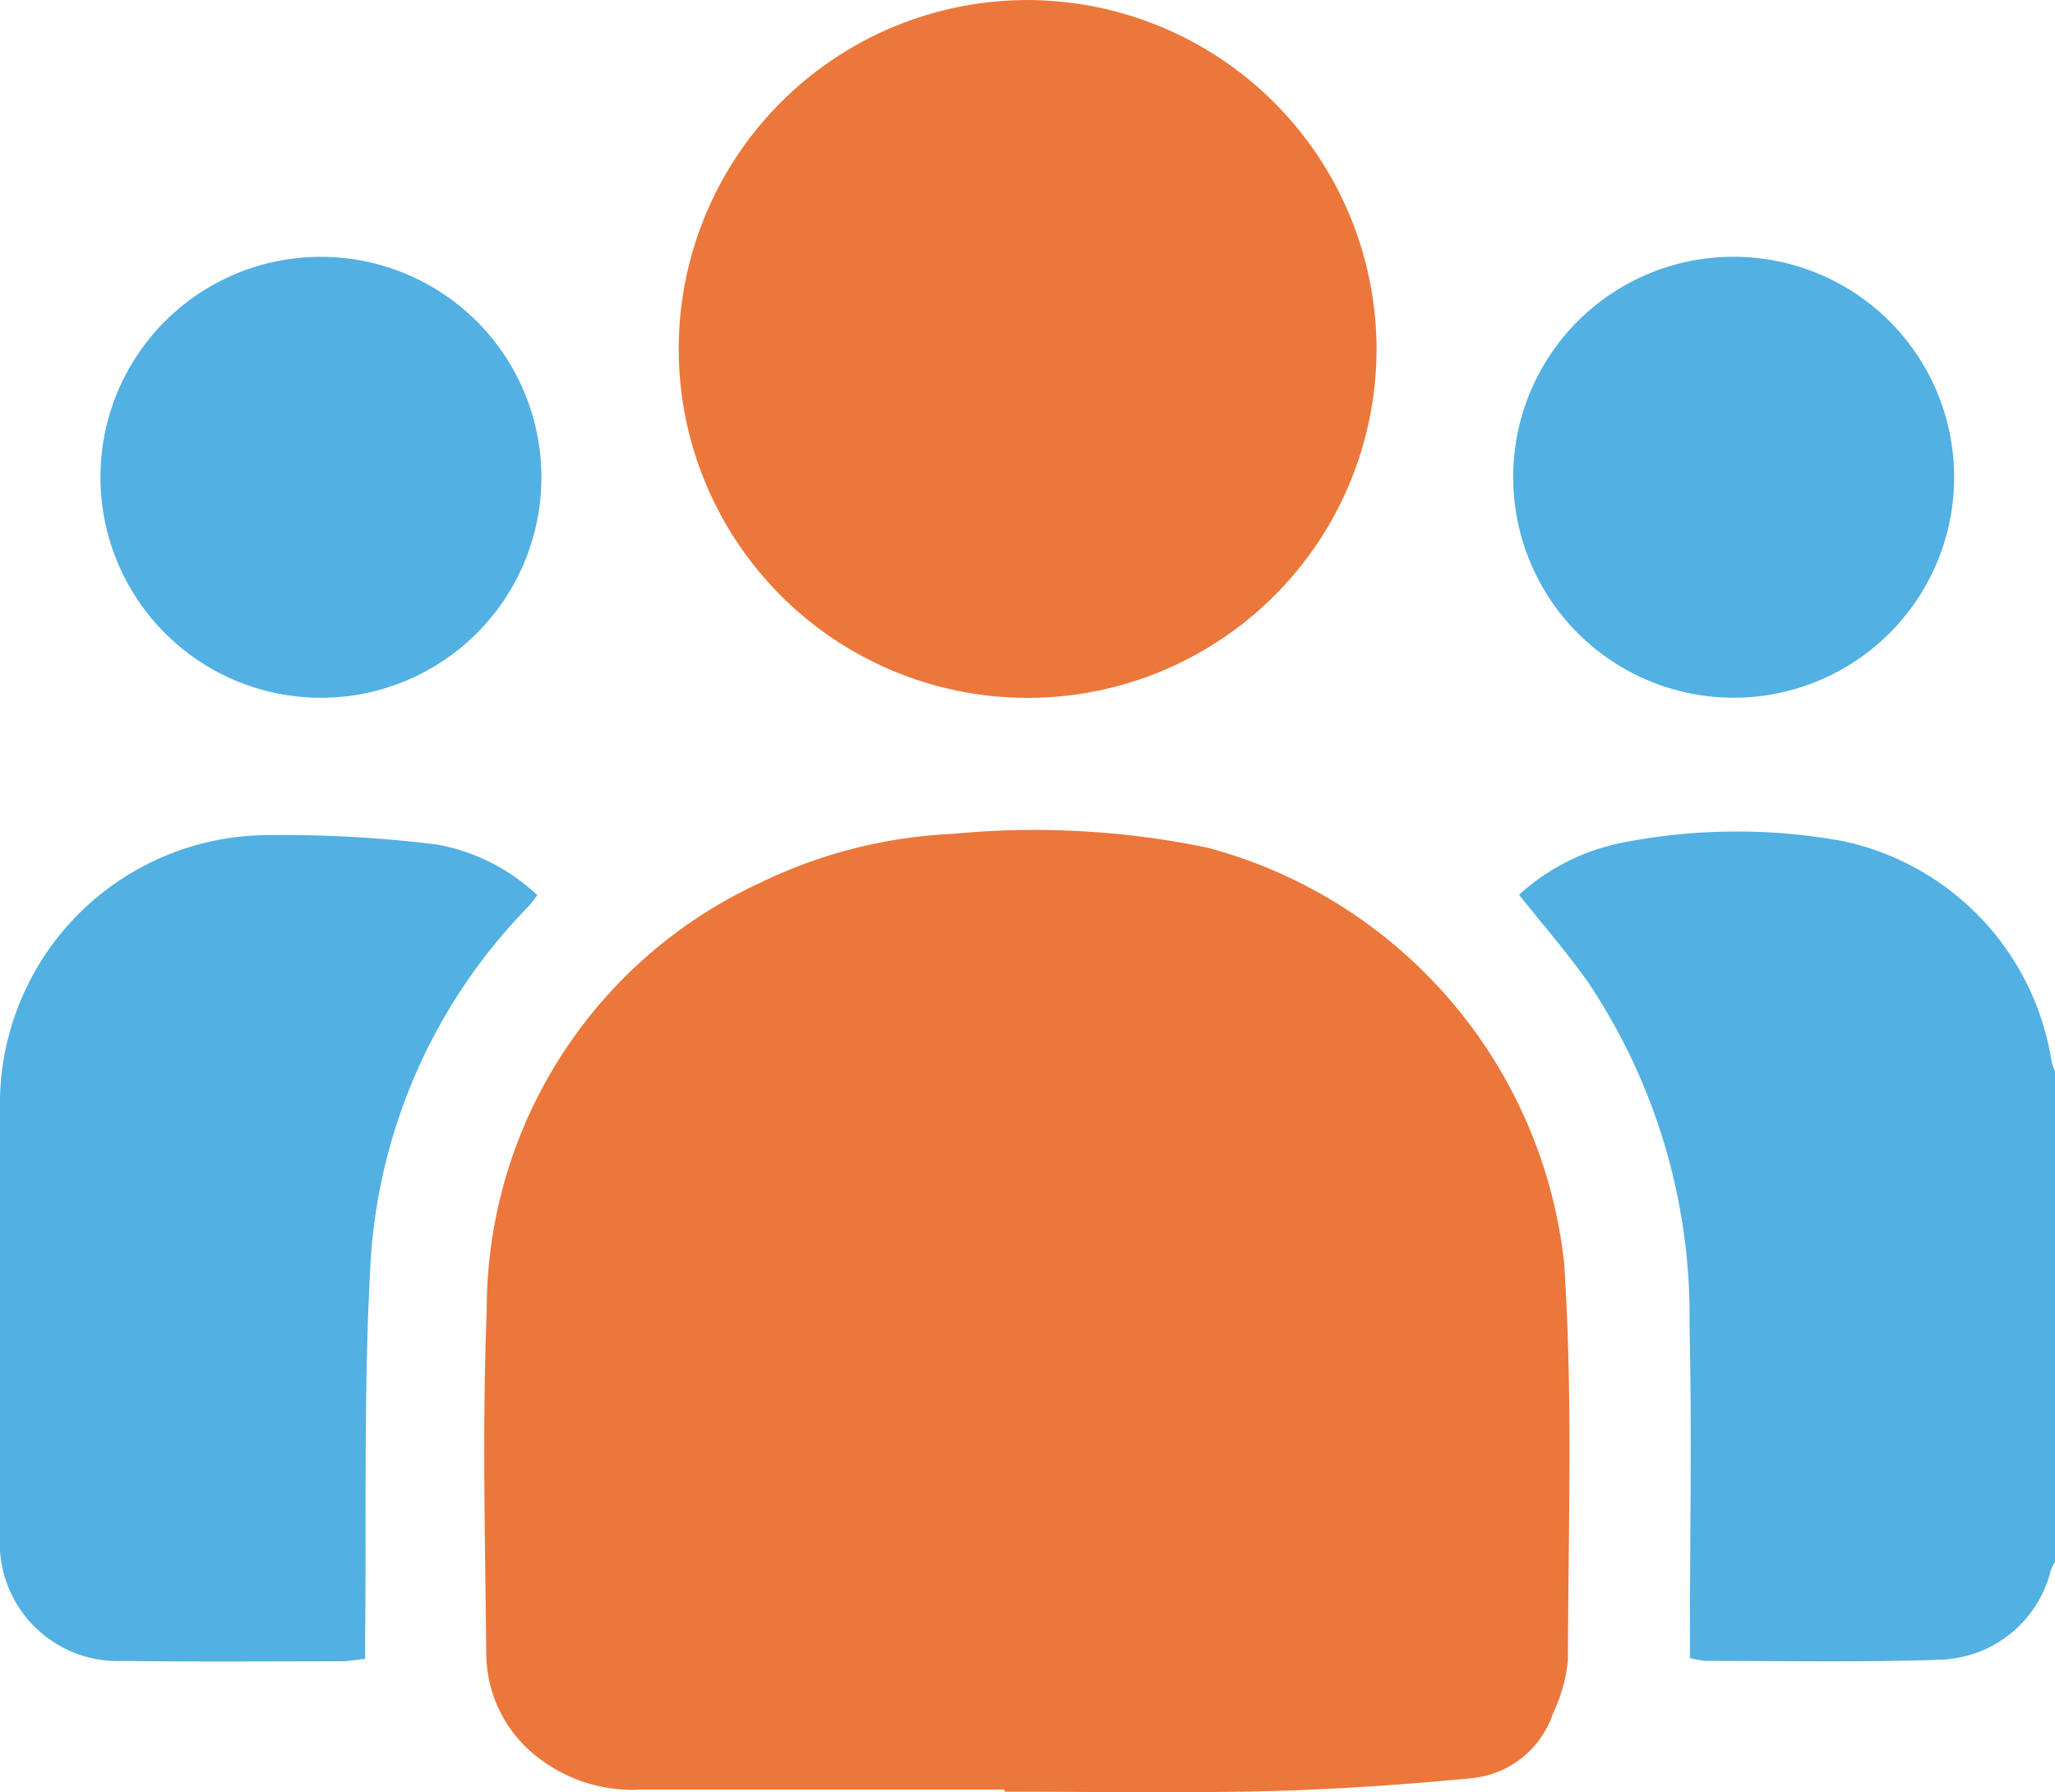 <svg id="Group_4200" data-name="Group 4200" xmlns="http://www.w3.org/2000/svg" xmlns:xlink="http://www.w3.org/1999/xlink" width="37.695" height="32.873" viewBox="0 0 37.695 32.873">
  <defs>
    <clipPath id="clip-path">
      <rect id="Rectangle_2113" data-name="Rectangle 2113" width="37.695" height="32.873" fill="none"/>
    </clipPath>
  </defs>
  <g id="Group_4199" data-name="Group 4199" clip-path="url(#clip-path)">
    <path id="Path_21134" data-name="Path 21134" d="M387.537,220.23a1.154,1.154,0,0,0-.077.158,2.161,2.161,0,0,1-2.033,1.638c-1.433.05-2.868.021-4.3.022a1.682,1.682,0,0,1-.286-.055c0-.134,0-.265,0-.4,0-1.9.036-3.8-.008-5.7a11,11,0,0,0-1.874-6.313c-.383-.538-.818-1.038-1.253-1.586a3.959,3.959,0,0,1,1.944-.965,10.865,10.865,0,0,1,3.986-.021,4.905,4.905,0,0,1,3.837,4.035,1.33,1.33,0,0,0,.068.2Z" transform="translate(-349.842 -191.582)" fill="#52b0e3"/>
    <path id="Path_21135" data-name="Path 21135" d="M129.965,224.12q-3.33,0-6.661,0a2.819,2.819,0,0,1-1.89-.584,2.415,2.415,0,0,1-.953-1.874c-.021-2.108-.076-4.22.008-6.325a8.618,8.618,0,0,1,5.011-7.847,9,9,0,0,1,3.538-.9,15.629,15.629,0,0,1,4.683.256,8.883,8.883,0,0,1,6.531,7.615c.162,2.417.075,4.852.07,7.279a2.875,2.875,0,0,1-.273.98,1.75,1.75,0,0,1-1.507,1.193c-1.242.119-2.49.205-3.737.236-1.606.039-3.214.01-4.82.01v-.037" transform="translate(-111.541 -191.295)" fill="#ec773a"/>
    <path id="Path_21136" data-name="Path 21136" d="M181.5,6.385A6.4,6.4,0,1,1,175.079,0,6.414,6.414,0,0,1,181.5,6.385" transform="translate(-156.25 0.001)" fill="#ec773a"/>
    <path id="Path_21137" data-name="Path 21137" d="M6.7,222.76c-.168.017-.312.045-.457.045-1.325,0-2.649.012-3.973-.007A2.167,2.167,0,0,1,0,220.492q0-3.9,0-7.8a4.932,4.932,0,0,1,4.944-5.042,22.918,22.918,0,0,1,3.074.173,3.633,3.633,0,0,1,1.838.929c-.064.081-.116.159-.18.225a10.191,10.191,0,0,0-2.887,6.671c-.119,2.237-.068,4.484-.091,6.726,0,.121,0,.241,0,.384" transform="translate(0 -192.332)" fill="#52b0e3"/>
    <path id="Path_21138" data-name="Path 21138" d="M29.018,63.859a4.044,4.044,0,1,1-4.035,4.052,4.038,4.038,0,0,1,4.035-4.052" transform="translate(-23.14 -59.148)" fill="#52b0e3"/>
    <path id="Path_21139" data-name="Path 21139" d="M380.327,63.858a4.044,4.044,0,1,1-4.03,4.057,4.038,4.038,0,0,1,4.03-4.057" transform="translate(-348.54 -59.148)" fill="#52b0e3"/>
  </g>
</svg>
